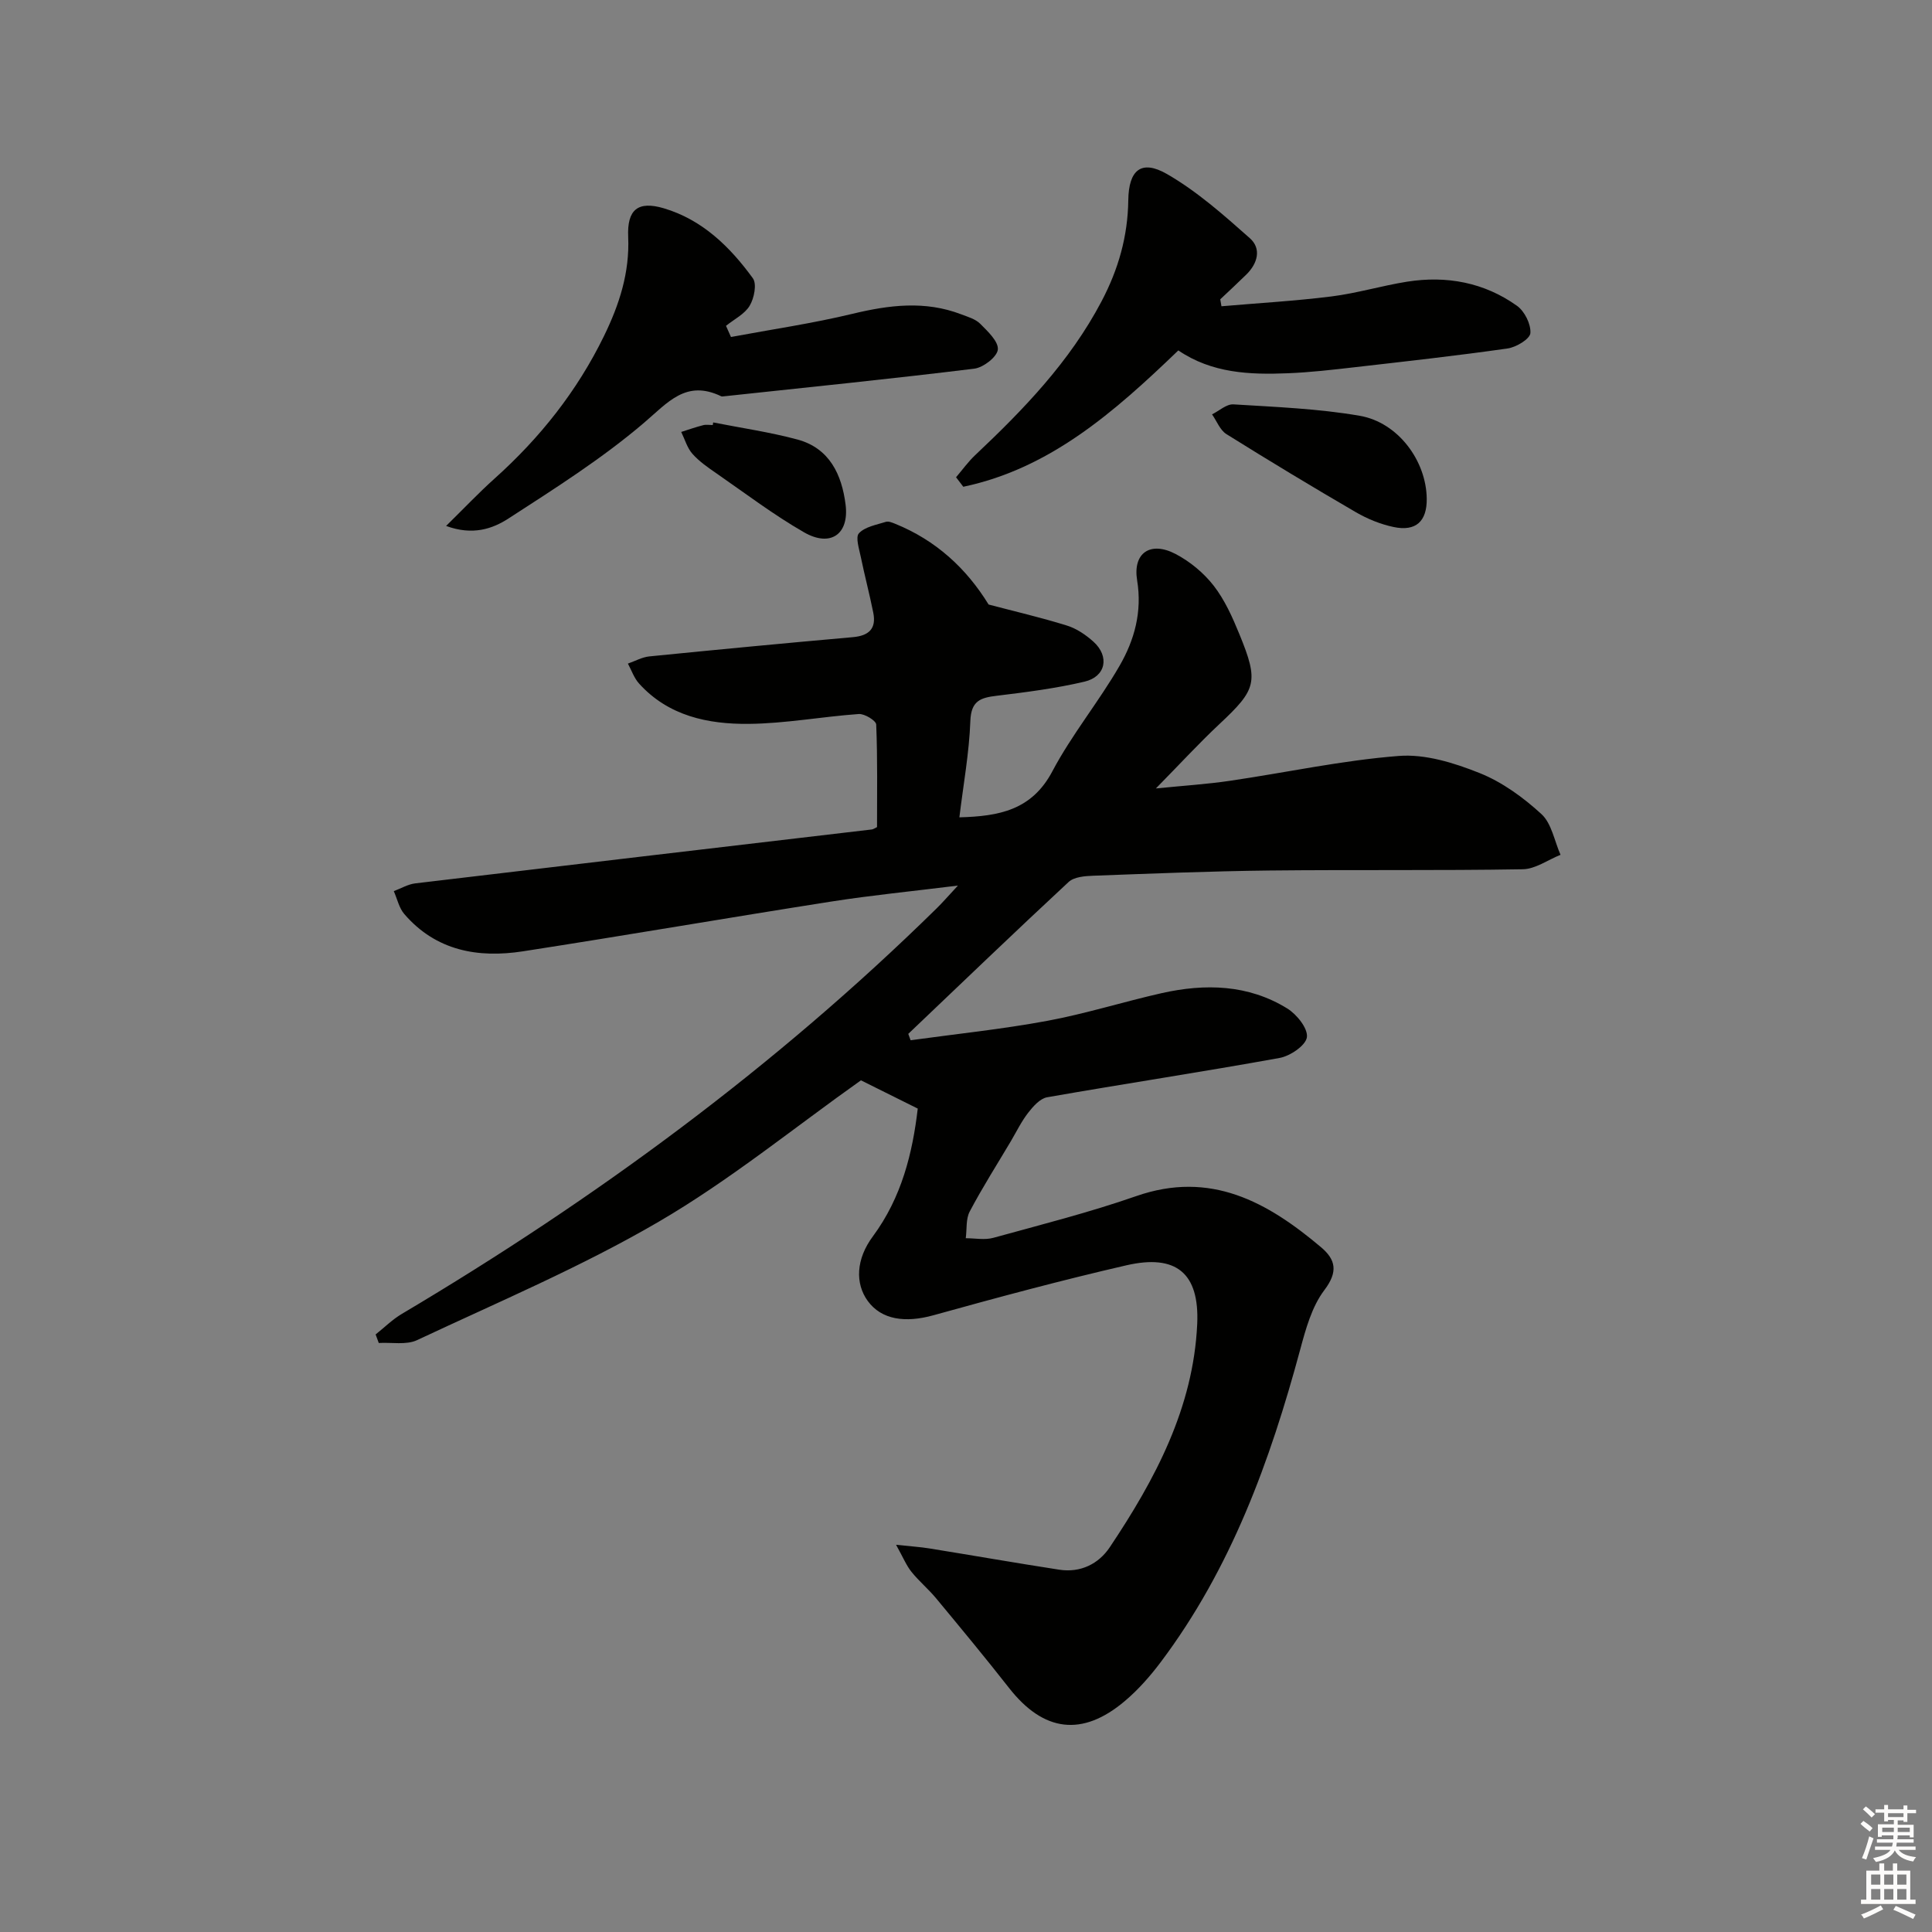 <svg enable-background="new 0 0 400 400" viewBox="0 0 400 400" xmlns="http://www.w3.org/2000/svg"><rect x="0" y="0" width="400" height="400" fill="#808080" stroke="none"/><g fill="#010100"><path d="m190.01 229.52c-4.54-2.26-8.22-4.09-11.76-5.85-13.79 9.77-27.15 20.69-41.86 29.27-16 9.34-33.22 16.62-50.04 24.52-2.24 1.05-5.27.43-7.93.59-.22-.59-.43-1.18-.65-1.77 1.81-1.43 3.47-3.1 5.44-4.26 40.1-23.8 77.42-51.24 110.74-83.98 1.15-1.13 2.21-2.35 4.38-4.69-9.65 1.2-17.95 2.01-26.18 3.3-21.31 3.34-42.57 7.01-63.88 10.31-9.32 1.44-18-.11-24.55-7.7-1.1-1.27-1.48-3.16-2.19-4.76 1.48-.55 2.93-1.43 4.46-1.61 31.5-3.76 63.01-7.45 94.52-11.16.3-.04.59-.26 1.07-.49 0-7.02.12-14.13-.17-21.23-.03-.81-2.41-2.27-3.61-2.18-7.61.54-15.19 1.97-22.79 2.04-8.41.08-16.62-1.62-22.7-8.35-1.03-1.14-1.56-2.74-2.31-4.13 1.48-.51 2.93-1.34 4.45-1.49 14.03-1.4 28.06-2.74 42.1-3.98 3.33-.29 4.92-1.74 4.25-5.08-.77-3.84-1.78-7.64-2.57-11.48-.34-1.68-1.16-4.14-.39-4.96 1.27-1.35 3.62-1.74 5.58-2.36.54-.17 1.3.16 1.91.4 8.44 3.42 14.75 9.23 19.35 16.72 5.39 1.42 10.87 2.69 16.23 4.36 1.99.62 3.9 1.92 5.47 3.33 3.39 3.05 2.59 7.24-1.85 8.28-5.95 1.4-12.07 2.18-18.16 2.92-3.36.4-5.32 1.03-5.47 5.23-.24 6.59-1.45 13.14-2.27 19.94 8.19-.22 14.99-1.47 19.25-9.53 4.02-7.6 9.6-14.37 13.91-21.84 3.08-5.33 4.71-11.17 3.64-17.7-.93-5.69 2.76-8.17 7.95-5.46 2.99 1.56 5.84 3.92 7.9 6.57 2.3 2.96 3.9 6.56 5.34 10.08 4.04 9.86 3.51 11.4-4.16 18.58-4.23 3.96-8.16 8.25-13.15 13.32 5.75-.58 10.56-.88 15.31-1.58 11.67-1.71 23.26-4.24 34.99-5.15 5.48-.43 11.47 1.44 16.72 3.54 4.68 1.87 9.05 5.05 12.8 8.49 2.12 1.94 2.69 5.57 3.96 8.44-2.61 1.04-5.2 2.95-7.82 2.99-17.49.3-35 .07-52.49.26-12.15.14-24.29.63-36.43 1.08-1.74.06-3.97.24-5.11 1.3-11.17 10.37-22.15 20.93-33.19 31.44.16.44.32.88.48 1.32 9.43-1.3 18.92-2.28 28.27-4.01 7.98-1.48 15.78-3.95 23.71-5.74 9.01-2.02 17.93-1.81 26.01 3.18 1.96 1.21 4.3 4.13 4.06 5.94-.23 1.71-3.47 3.91-5.67 4.3-16 2.9-32.09 5.33-48.12 8.14-1.46.26-2.88 1.87-3.9 3.18-1.41 1.81-2.43 3.92-3.6 5.91-2.87 4.84-5.9 9.59-8.52 14.56-.82 1.55-.57 3.67-.82 5.53 1.91 0 3.93.41 5.7-.08 9.91-2.73 19.9-5.26 29.6-8.64 15.38-5.36 27.14 1.21 38.24 10.57 3.08 2.6 3.58 5.09.7 8.9-2.59 3.42-3.85 8.04-5 12.31-6.23 23.1-14.32 45.34-28.87 64.7-2.19 2.91-4.65 5.71-7.42 8.05-8.83 7.48-16.85 6.42-23.99-2.7-4.92-6.28-10.02-12.43-15.11-18.57-1.59-1.92-3.55-3.54-5.1-5.48-1.06-1.32-1.71-2.96-3.18-5.59 3.14.34 5.02.45 6.86.75 8.98 1.45 17.94 3.02 26.94 4.41 4.38.67 8.13-1.19 10.44-4.64 9.41-14.06 17.32-28.89 18.11-46.24.48-10.56-4.38-14.51-14.67-12.14-13.4 3.08-26.69 6.66-39.94 10.34-5.87 1.63-10.75.92-13.58-2.93-2.66-3.63-2.48-8.69 1.05-13.42 5.94-8.04 8.2-17.2 9.28-26.44z"/><path d="m243.96 72.55c-13.33 12.83-26.62 24.46-44.52 28.23-.5-.66-1-1.31-1.5-1.97 1.3-1.52 2.48-3.17 3.92-4.54 10.09-9.51 19.62-19.39 26.19-31.86 3.51-6.66 5.45-13.49 5.55-20.95.08-6.26 2.68-8.49 8.01-5.43 6.22 3.58 11.75 8.49 17.16 13.29 2.44 2.16 1.62 5.22-.73 7.52-1.77 1.74-3.6 3.43-5.4 5.13.08.48.17.96.25 1.44 7.61-.66 15.24-1.09 22.81-2.04 5.25-.66 10.39-2.22 15.62-3.05 8.18-1.29 15.96.15 22.75 4.99 1.58 1.12 2.92 3.82 2.78 5.66-.1 1.22-2.94 2.93-4.74 3.18-10.51 1.5-21.07 2.67-31.63 3.88-4.62.53-9.25 1.07-13.89 1.25-7.86.32-15.67 0-22.63-4.73z"/><path d="m151.34 69.77c8.39-1.57 16.87-2.8 25.16-4.8 7.6-1.83 15.01-2.76 22.49.1 1.39.53 2.98.98 3.97 1.98 1.55 1.56 3.8 3.67 3.63 5.33-.16 1.52-3.01 3.72-4.88 3.95-17.27 2.12-34.59 3.87-51.9 5.73-.16.02-.36.05-.5-.02-7.29-3.5-11.03 1.29-16.07 5.58-8.65 7.36-18.37 13.52-27.95 19.72-3.3 2.14-7.41 3.58-12.93 1.55 3.77-3.7 6.79-6.9 10.05-9.82 9.39-8.42 17.07-18.09 22.63-29.48 3.19-6.54 5.34-13.15 5.02-20.55-.25-5.65 2.01-7.5 7.36-5.92 7.98 2.36 13.72 7.98 18.45 14.49.86 1.18.27 4.15-.66 5.69-1.04 1.74-3.22 2.8-4.9 4.16.35.77.69 1.54 1.03 2.31z"/><path d="m295.39 103.24c.06 4.69-2.24 6.85-6.87 5.87-2.7-.57-5.4-1.67-7.8-3.06-9.02-5.25-17.95-10.64-26.8-16.17-1.33-.83-2-2.7-2.98-4.09 1.48-.73 3-2.16 4.43-2.07 8.73.54 17.54.88 26.13 2.36 7.98 1.37 13.8 9.35 13.89 17.16z"/><path d="m147.66 87.46c5.82 1.15 11.73 2 17.45 3.54 6.65 1.8 9.18 7.28 9.96 13.48.77 6.14-3.13 8.87-8.6 5.73-6.29-3.61-12.12-8.04-18.1-12.18-1.77-1.22-3.6-2.48-5.01-4.07-1.09-1.23-1.57-3-2.32-4.53 1.51-.48 3.01-1.01 4.54-1.4.62-.16 1.32-.03 1.99-.03.02-.18.06-.36.09-.54z"/></g><path d="m385.2 377.6.6-.6c.6.4 1.3.9 1.9 1.5l-.6.7c-.8-.6-1.4-1.1-1.9-1.6zm.3 7.1c.6-1.4 1.1-2.9 1.5-4.5.3.1.6.3.9.4-.5 1.4-1 2.9-1.5 4.4zm.2-10.1.6-.6c.7.5 1.3 1.1 1.9 1.6l-.7.7c-.6-.6-1.2-1.2-1.8-1.7zm8.4-.8h.8v.9h1.8v.7h-1.8v1.8h-.8v-.3h-1.2v.9h3.3v2.6h-.8v-.4h-2.5c0 .3 0 .6-.1.8h3.4v.7h-3.5c0 .3-.1.6-.1.8h4v.7h-3.5c.7.9 1.9 1.3 3.6 1.5-.2.2-.4.5-.6.9-1.9-.3-3.2-1.1-3.8-2.3-.5 1.1-1.8 2-3.9 2.4-.2-.3-.4-.5-.6-.8 1.9-.4 3.1-.9 3.6-1.7h-3.2v-.7h3.5c.1-.2.1-.5.2-.8h-3.3v-.7h3.4c0-.2 0-.5 0-.8h-2.4v.3h-.8v-2.6h3.3v-.9h-1.2v.3h-.8v-1.8h-1.8v-.7h1.8v-.9h.8v.9h3.2zm-4.4 5.5h2.4c0-.3 0-.6 0-.9h-2.4zm1.2-3.1h3.2v-.8h-3.2zm4.4 2.2h-2.4v.9h2.5v-.9z" fill="#fcfbfa"/><path d="m389.2 385.8h.9v1.5h1.8v-1.5h.9v1.5h2.7v6h1.1v.9h-11.3v-.9h1.1v-6h2.7v-1.5zm.2 8.7.5.8c-1.2.6-2.5 1.3-4 1.9-.2-.3-.3-.6-.6-.8 1.6-.6 3-1.3 4.1-1.9zm-2-4.3h1.9v-2.1h-1.9zm0 3.1h1.9v-2.2h-1.9zm2.7-3.1h1.9v-2.1h-1.9zm0 3.1h1.9v-2.2h-1.9zm2.4 1.3c1.4.6 2.7 1.2 4.1 1.8l-.5.9c-1.5-.7-2.8-1.4-4.1-1.9zm2.2-6.5h-1.9v2.1h1.9zm-1.9 5.2h1.9v-2.2h-1.9z" fill="#fcfbfa"/></svg>